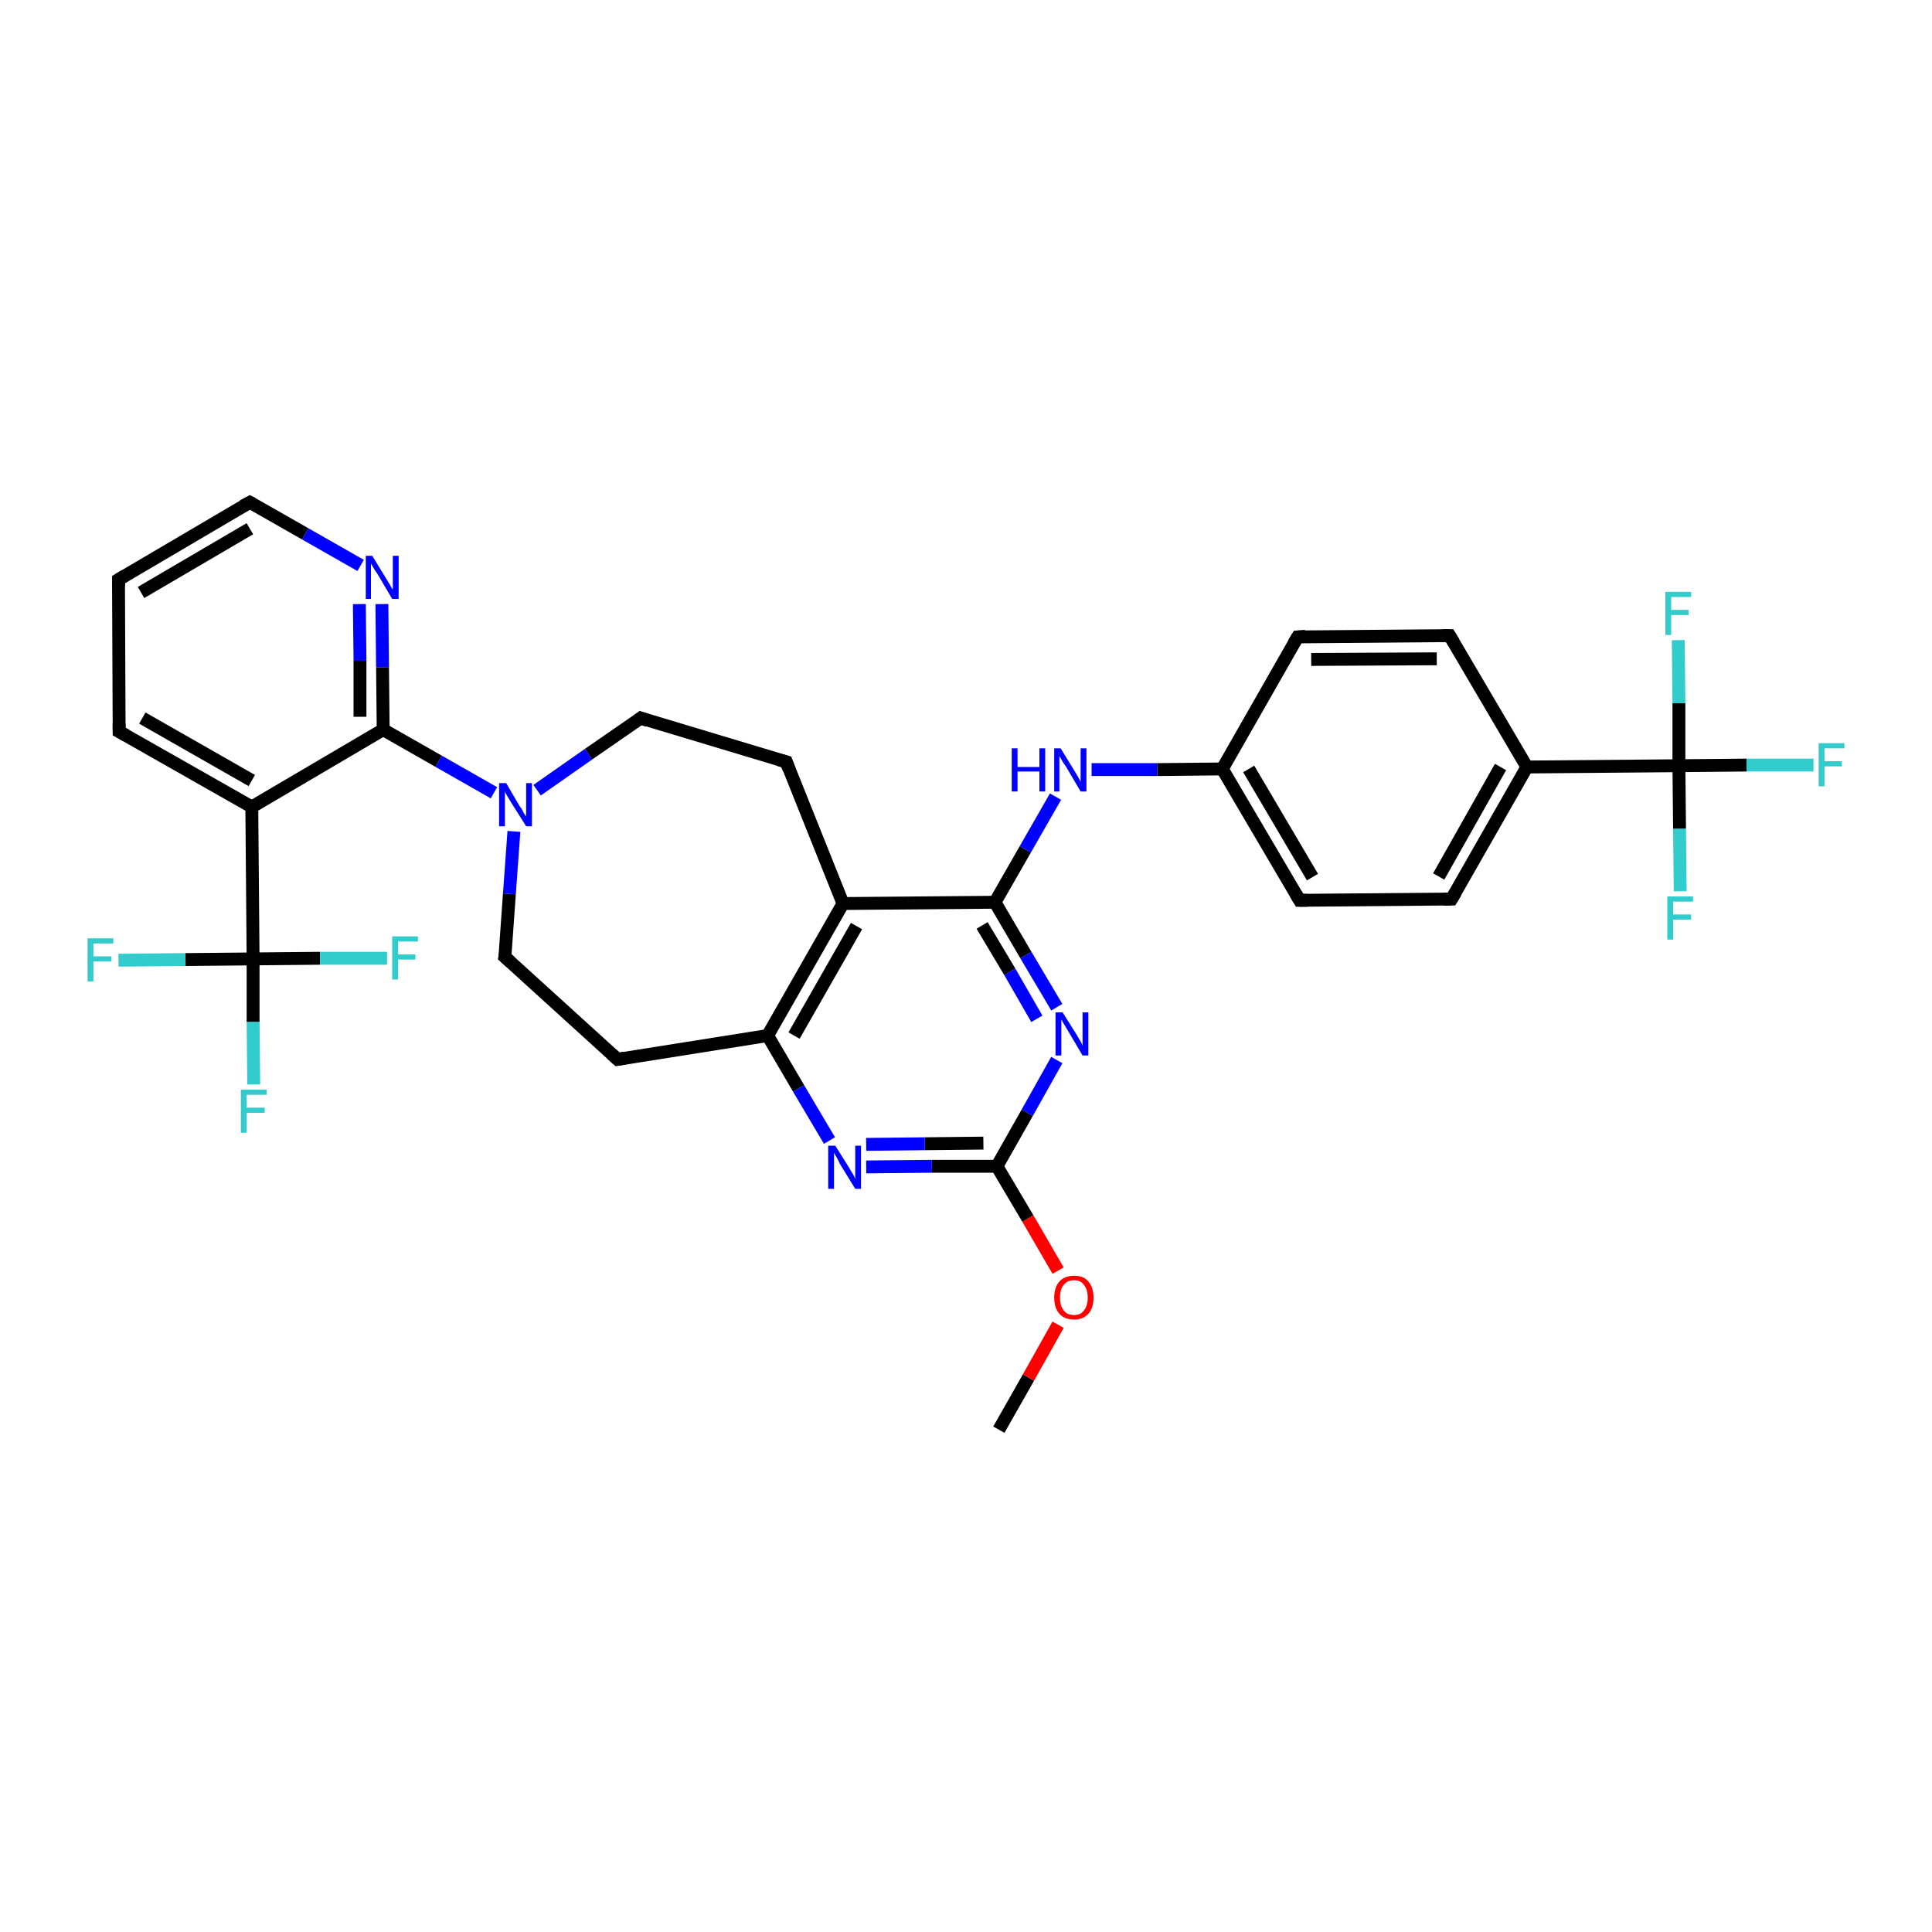 <?xml version='1.0' encoding='iso-8859-1'?>
<svg version='1.1' baseProfile='full'
              xmlns='http://www.w3.org/2000/svg'
                      xmlns:rdkit='http://www.rdkit.org/xml'
                      xmlns:xlink='http://www.w3.org/1999/xlink'
                  xml:space='preserve'
width='300px' height='300px' viewBox='0 0 300 300'>
<!-- END OF HEADER -->
<rect style='opacity:1.0;fill:#FFFFFF;stroke:none' width='300.0' height='300.0' x='0.0' y='0.0'> </rect>
<path class='bond-0 atom-0 atom-1' d='M 155.1,222.0 L 159.7,213.9' style='fill:none;fill-rule:evenodd;stroke:#000000;stroke-width:2.0px;stroke-linecap:butt;stroke-linejoin:miter;stroke-opacity:1' />
<path class='bond-0 atom-0 atom-1' d='M 159.7,213.9 L 164.3,205.7' style='fill:none;fill-rule:evenodd;stroke:#FF0000;stroke-width:2.0px;stroke-linecap:butt;stroke-linejoin:miter;stroke-opacity:1' />
<path class='bond-1 atom-1 atom-2' d='M 164.3,197.3 L 159.6,189.2' style='fill:none;fill-rule:evenodd;stroke:#FF0000;stroke-width:2.0px;stroke-linecap:butt;stroke-linejoin:miter;stroke-opacity:1' />
<path class='bond-1 atom-1 atom-2' d='M 159.6,189.2 L 154.8,181.1' style='fill:none;fill-rule:evenodd;stroke:#000000;stroke-width:2.0px;stroke-linecap:butt;stroke-linejoin:miter;stroke-opacity:1' />
<path class='bond-2 atom-2 atom-3' d='M 154.8,181.1 L 144.7,181.1' style='fill:none;fill-rule:evenodd;stroke:#000000;stroke-width:2.0px;stroke-linecap:butt;stroke-linejoin:miter;stroke-opacity:1' />
<path class='bond-2 atom-2 atom-3' d='M 144.7,181.1 L 134.5,181.2' style='fill:none;fill-rule:evenodd;stroke:#0000FF;stroke-width:2.0px;stroke-linecap:butt;stroke-linejoin:miter;stroke-opacity:1' />
<path class='bond-2 atom-2 atom-3' d='M 152.7,177.5 L 143.6,177.6' style='fill:none;fill-rule:evenodd;stroke:#000000;stroke-width:2.0px;stroke-linecap:butt;stroke-linejoin:miter;stroke-opacity:1' />
<path class='bond-2 atom-2 atom-3' d='M 143.6,177.6 L 134.5,177.7' style='fill:none;fill-rule:evenodd;stroke:#0000FF;stroke-width:2.0px;stroke-linecap:butt;stroke-linejoin:miter;stroke-opacity:1' />
<path class='bond-3 atom-3 atom-4' d='M 128.8,177.1 L 124.0,169.0' style='fill:none;fill-rule:evenodd;stroke:#0000FF;stroke-width:2.0px;stroke-linecap:butt;stroke-linejoin:miter;stroke-opacity:1' />
<path class='bond-3 atom-3 atom-4' d='M 124.0,169.0 L 119.2,160.8' style='fill:none;fill-rule:evenodd;stroke:#000000;stroke-width:2.0px;stroke-linecap:butt;stroke-linejoin:miter;stroke-opacity:1' />
<path class='bond-4 atom-4 atom-5' d='M 119.2,160.8 L 95.9,164.5' style='fill:none;fill-rule:evenodd;stroke:#000000;stroke-width:2.0px;stroke-linecap:butt;stroke-linejoin:miter;stroke-opacity:1' />
<path class='bond-5 atom-5 atom-6' d='M 95.9,164.5 L 78.4,148.6' style='fill:none;fill-rule:evenodd;stroke:#000000;stroke-width:2.0px;stroke-linecap:butt;stroke-linejoin:miter;stroke-opacity:1' />
<path class='bond-6 atom-6 atom-7' d='M 78.4,148.6 L 79.1,138.8' style='fill:none;fill-rule:evenodd;stroke:#000000;stroke-width:2.0px;stroke-linecap:butt;stroke-linejoin:miter;stroke-opacity:1' />
<path class='bond-6 atom-6 atom-7' d='M 79.1,138.8 L 79.8,129.1' style='fill:none;fill-rule:evenodd;stroke:#0000FF;stroke-width:2.0px;stroke-linecap:butt;stroke-linejoin:miter;stroke-opacity:1' />
<path class='bond-7 atom-7 atom-8' d='M 83.4,122.7 L 91.4,117.1' style='fill:none;fill-rule:evenodd;stroke:#0000FF;stroke-width:2.0px;stroke-linecap:butt;stroke-linejoin:miter;stroke-opacity:1' />
<path class='bond-7 atom-7 atom-8' d='M 91.4,117.1 L 99.5,111.5' style='fill:none;fill-rule:evenodd;stroke:#000000;stroke-width:2.0px;stroke-linecap:butt;stroke-linejoin:miter;stroke-opacity:1' />
<path class='bond-8 atom-8 atom-9' d='M 99.5,111.5 L 122.1,118.3' style='fill:none;fill-rule:evenodd;stroke:#000000;stroke-width:2.0px;stroke-linecap:butt;stroke-linejoin:miter;stroke-opacity:1' />
<path class='bond-9 atom-9 atom-10' d='M 122.1,118.3 L 130.9,140.3' style='fill:none;fill-rule:evenodd;stroke:#000000;stroke-width:2.0px;stroke-linecap:butt;stroke-linejoin:miter;stroke-opacity:1' />
<path class='bond-10 atom-10 atom-11' d='M 130.9,140.3 L 154.5,140.1' style='fill:none;fill-rule:evenodd;stroke:#000000;stroke-width:2.0px;stroke-linecap:butt;stroke-linejoin:miter;stroke-opacity:1' />
<path class='bond-11 atom-11 atom-12' d='M 154.5,140.1 L 159.2,131.9' style='fill:none;fill-rule:evenodd;stroke:#000000;stroke-width:2.0px;stroke-linecap:butt;stroke-linejoin:miter;stroke-opacity:1' />
<path class='bond-11 atom-11 atom-12' d='M 159.2,131.9 L 163.9,123.7' style='fill:none;fill-rule:evenodd;stroke:#0000FF;stroke-width:2.0px;stroke-linecap:butt;stroke-linejoin:miter;stroke-opacity:1' />
<path class='bond-12 atom-12 atom-13' d='M 169.5,119.5 L 179.7,119.5' style='fill:none;fill-rule:evenodd;stroke:#0000FF;stroke-width:2.0px;stroke-linecap:butt;stroke-linejoin:miter;stroke-opacity:1' />
<path class='bond-12 atom-12 atom-13' d='M 179.7,119.5 L 189.8,119.4' style='fill:none;fill-rule:evenodd;stroke:#000000;stroke-width:2.0px;stroke-linecap:butt;stroke-linejoin:miter;stroke-opacity:1' />
<path class='bond-13 atom-13 atom-14' d='M 189.8,119.4 L 201.8,139.8' style='fill:none;fill-rule:evenodd;stroke:#000000;stroke-width:2.0px;stroke-linecap:butt;stroke-linejoin:miter;stroke-opacity:1' />
<path class='bond-13 atom-13 atom-14' d='M 193.9,119.4 L 203.8,136.2' style='fill:none;fill-rule:evenodd;stroke:#000000;stroke-width:2.0px;stroke-linecap:butt;stroke-linejoin:miter;stroke-opacity:1' />
<path class='bond-14 atom-14 atom-15' d='M 201.8,139.8 L 225.4,139.6' style='fill:none;fill-rule:evenodd;stroke:#000000;stroke-width:2.0px;stroke-linecap:butt;stroke-linejoin:miter;stroke-opacity:1' />
<path class='bond-15 atom-15 atom-16' d='M 225.4,139.6 L 237.1,119.1' style='fill:none;fill-rule:evenodd;stroke:#000000;stroke-width:2.0px;stroke-linecap:butt;stroke-linejoin:miter;stroke-opacity:1' />
<path class='bond-15 atom-15 atom-16' d='M 223.4,136.1 L 233.0,119.1' style='fill:none;fill-rule:evenodd;stroke:#000000;stroke-width:2.0px;stroke-linecap:butt;stroke-linejoin:miter;stroke-opacity:1' />
<path class='bond-16 atom-16 atom-17' d='M 237.1,119.1 L 225.1,98.7' style='fill:none;fill-rule:evenodd;stroke:#000000;stroke-width:2.0px;stroke-linecap:butt;stroke-linejoin:miter;stroke-opacity:1' />
<path class='bond-17 atom-17 atom-18' d='M 225.1,98.7 L 201.5,98.9' style='fill:none;fill-rule:evenodd;stroke:#000000;stroke-width:2.0px;stroke-linecap:butt;stroke-linejoin:miter;stroke-opacity:1' />
<path class='bond-17 atom-17 atom-18' d='M 223.1,102.3 L 203.6,102.4' style='fill:none;fill-rule:evenodd;stroke:#000000;stroke-width:2.0px;stroke-linecap:butt;stroke-linejoin:miter;stroke-opacity:1' />
<path class='bond-18 atom-16 atom-19' d='M 237.1,119.1 L 260.7,118.9' style='fill:none;fill-rule:evenodd;stroke:#000000;stroke-width:2.0px;stroke-linecap:butt;stroke-linejoin:miter;stroke-opacity:1' />
<path class='bond-19 atom-19 atom-20' d='M 260.7,118.9 L 271.2,118.8' style='fill:none;fill-rule:evenodd;stroke:#000000;stroke-width:2.0px;stroke-linecap:butt;stroke-linejoin:miter;stroke-opacity:1' />
<path class='bond-19 atom-19 atom-20' d='M 271.2,118.8 L 281.6,118.8' style='fill:none;fill-rule:evenodd;stroke:#33CCCC;stroke-width:2.0px;stroke-linecap:butt;stroke-linejoin:miter;stroke-opacity:1' />
<path class='bond-20 atom-19 atom-21' d='M 260.7,118.9 L 260.8,128.7' style='fill:none;fill-rule:evenodd;stroke:#000000;stroke-width:2.0px;stroke-linecap:butt;stroke-linejoin:miter;stroke-opacity:1' />
<path class='bond-20 atom-19 atom-21' d='M 260.8,128.7 L 260.9,138.4' style='fill:none;fill-rule:evenodd;stroke:#33CCCC;stroke-width:2.0px;stroke-linecap:butt;stroke-linejoin:miter;stroke-opacity:1' />
<path class='bond-21 atom-19 atom-22' d='M 260.7,118.9 L 260.7,109.2' style='fill:none;fill-rule:evenodd;stroke:#000000;stroke-width:2.0px;stroke-linecap:butt;stroke-linejoin:miter;stroke-opacity:1' />
<path class='bond-21 atom-19 atom-22' d='M 260.7,109.2 L 260.6,99.4' style='fill:none;fill-rule:evenodd;stroke:#33CCCC;stroke-width:2.0px;stroke-linecap:butt;stroke-linejoin:miter;stroke-opacity:1' />
<path class='bond-22 atom-11 atom-23' d='M 154.5,140.1 L 159.3,148.3' style='fill:none;fill-rule:evenodd;stroke:#000000;stroke-width:2.0px;stroke-linecap:butt;stroke-linejoin:miter;stroke-opacity:1' />
<path class='bond-22 atom-11 atom-23' d='M 159.3,148.3 L 164.1,156.4' style='fill:none;fill-rule:evenodd;stroke:#0000FF;stroke-width:2.0px;stroke-linecap:butt;stroke-linejoin:miter;stroke-opacity:1' />
<path class='bond-22 atom-11 atom-23' d='M 152.5,143.7 L 156.8,150.9' style='fill:none;fill-rule:evenodd;stroke:#000000;stroke-width:2.0px;stroke-linecap:butt;stroke-linejoin:miter;stroke-opacity:1' />
<path class='bond-22 atom-11 atom-23' d='M 156.8,150.9 L 161.0,158.2' style='fill:none;fill-rule:evenodd;stroke:#0000FF;stroke-width:2.0px;stroke-linecap:butt;stroke-linejoin:miter;stroke-opacity:1' />
<path class='bond-23 atom-7 atom-24' d='M 76.7,123.1 L 68.1,118.2' style='fill:none;fill-rule:evenodd;stroke:#0000FF;stroke-width:2.0px;stroke-linecap:butt;stroke-linejoin:miter;stroke-opacity:1' />
<path class='bond-23 atom-7 atom-24' d='M 68.1,118.2 L 59.5,113.3' style='fill:none;fill-rule:evenodd;stroke:#000000;stroke-width:2.0px;stroke-linecap:butt;stroke-linejoin:miter;stroke-opacity:1' />
<path class='bond-24 atom-24 atom-25' d='M 59.5,113.3 L 59.4,103.6' style='fill:none;fill-rule:evenodd;stroke:#000000;stroke-width:2.0px;stroke-linecap:butt;stroke-linejoin:miter;stroke-opacity:1' />
<path class='bond-24 atom-24 atom-25' d='M 59.4,103.6 L 59.3,93.8' style='fill:none;fill-rule:evenodd;stroke:#0000FF;stroke-width:2.0px;stroke-linecap:butt;stroke-linejoin:miter;stroke-opacity:1' />
<path class='bond-24 atom-24 atom-25' d='M 55.9,111.3 L 55.9,102.6' style='fill:none;fill-rule:evenodd;stroke:#000000;stroke-width:2.0px;stroke-linecap:butt;stroke-linejoin:miter;stroke-opacity:1' />
<path class='bond-24 atom-24 atom-25' d='M 55.9,102.6 L 55.8,93.8' style='fill:none;fill-rule:evenodd;stroke:#0000FF;stroke-width:2.0px;stroke-linecap:butt;stroke-linejoin:miter;stroke-opacity:1' />
<path class='bond-25 atom-25 atom-26' d='M 56.0,87.8 L 47.4,82.9' style='fill:none;fill-rule:evenodd;stroke:#0000FF;stroke-width:2.0px;stroke-linecap:butt;stroke-linejoin:miter;stroke-opacity:1' />
<path class='bond-25 atom-25 atom-26' d='M 47.4,82.9 L 38.8,78.0' style='fill:none;fill-rule:evenodd;stroke:#000000;stroke-width:2.0px;stroke-linecap:butt;stroke-linejoin:miter;stroke-opacity:1' />
<path class='bond-26 atom-26 atom-27' d='M 38.8,78.0 L 18.4,90.0' style='fill:none;fill-rule:evenodd;stroke:#000000;stroke-width:2.0px;stroke-linecap:butt;stroke-linejoin:miter;stroke-opacity:1' />
<path class='bond-26 atom-26 atom-27' d='M 38.8,82.1 L 21.9,92.0' style='fill:none;fill-rule:evenodd;stroke:#000000;stroke-width:2.0px;stroke-linecap:butt;stroke-linejoin:miter;stroke-opacity:1' />
<path class='bond-27 atom-27 atom-28' d='M 18.4,90.0 L 18.5,113.6' style='fill:none;fill-rule:evenodd;stroke:#000000;stroke-width:2.0px;stroke-linecap:butt;stroke-linejoin:miter;stroke-opacity:1' />
<path class='bond-28 atom-28 atom-29' d='M 18.5,113.6 L 39.1,125.3' style='fill:none;fill-rule:evenodd;stroke:#000000;stroke-width:2.0px;stroke-linecap:butt;stroke-linejoin:miter;stroke-opacity:1' />
<path class='bond-28 atom-28 atom-29' d='M 22.1,111.5 L 39.1,121.2' style='fill:none;fill-rule:evenodd;stroke:#000000;stroke-width:2.0px;stroke-linecap:butt;stroke-linejoin:miter;stroke-opacity:1' />
<path class='bond-29 atom-29 atom-30' d='M 39.1,125.3 L 39.3,148.9' style='fill:none;fill-rule:evenodd;stroke:#000000;stroke-width:2.0px;stroke-linecap:butt;stroke-linejoin:miter;stroke-opacity:1' />
<path class='bond-30 atom-30 atom-31' d='M 39.3,148.9 L 39.3,158.7' style='fill:none;fill-rule:evenodd;stroke:#000000;stroke-width:2.0px;stroke-linecap:butt;stroke-linejoin:miter;stroke-opacity:1' />
<path class='bond-30 atom-30 atom-31' d='M 39.3,158.7 L 39.4,168.4' style='fill:none;fill-rule:evenodd;stroke:#33CCCC;stroke-width:2.0px;stroke-linecap:butt;stroke-linejoin:miter;stroke-opacity:1' />
<path class='bond-31 atom-30 atom-32' d='M 39.3,148.9 L 28.8,149.0' style='fill:none;fill-rule:evenodd;stroke:#000000;stroke-width:2.0px;stroke-linecap:butt;stroke-linejoin:miter;stroke-opacity:1' />
<path class='bond-31 atom-30 atom-32' d='M 28.8,149.0 L 18.4,149.1' style='fill:none;fill-rule:evenodd;stroke:#33CCCC;stroke-width:2.0px;stroke-linecap:butt;stroke-linejoin:miter;stroke-opacity:1' />
<path class='bond-32 atom-30 atom-33' d='M 39.3,148.9 L 49.7,148.8' style='fill:none;fill-rule:evenodd;stroke:#000000;stroke-width:2.0px;stroke-linecap:butt;stroke-linejoin:miter;stroke-opacity:1' />
<path class='bond-32 atom-30 atom-33' d='M 49.7,148.8 L 60.1,148.8' style='fill:none;fill-rule:evenodd;stroke:#33CCCC;stroke-width:2.0px;stroke-linecap:butt;stroke-linejoin:miter;stroke-opacity:1' />
<path class='bond-33 atom-23 atom-2' d='M 164.1,164.6 L 159.5,172.8' style='fill:none;fill-rule:evenodd;stroke:#0000FF;stroke-width:2.0px;stroke-linecap:butt;stroke-linejoin:miter;stroke-opacity:1' />
<path class='bond-33 atom-23 atom-2' d='M 159.5,172.8 L 154.8,181.1' style='fill:none;fill-rule:evenodd;stroke:#000000;stroke-width:2.0px;stroke-linecap:butt;stroke-linejoin:miter;stroke-opacity:1' />
<path class='bond-34 atom-29 atom-24' d='M 39.1,125.3 L 59.5,113.3' style='fill:none;fill-rule:evenodd;stroke:#000000;stroke-width:2.0px;stroke-linecap:butt;stroke-linejoin:miter;stroke-opacity:1' />
<path class='bond-35 atom-10 atom-4' d='M 130.9,140.3 L 119.2,160.8' style='fill:none;fill-rule:evenodd;stroke:#000000;stroke-width:2.0px;stroke-linecap:butt;stroke-linejoin:miter;stroke-opacity:1' />
<path class='bond-35 atom-10 atom-4' d='M 133.0,143.8 L 123.3,160.8' style='fill:none;fill-rule:evenodd;stroke:#000000;stroke-width:2.0px;stroke-linecap:butt;stroke-linejoin:miter;stroke-opacity:1' />
<path class='bond-36 atom-18 atom-13' d='M 201.5,98.9 L 189.8,119.4' style='fill:none;fill-rule:evenodd;stroke:#000000;stroke-width:2.0px;stroke-linecap:butt;stroke-linejoin:miter;stroke-opacity:1' />
<path d='M 97.0,164.3 L 95.9,164.5 L 95.0,163.7' style='fill:none;stroke:#000000;stroke-width:2.0px;stroke-linecap:butt;stroke-linejoin:miter;stroke-opacity:1;' />
<path d='M 79.3,149.4 L 78.4,148.6 L 78.5,148.1' style='fill:none;stroke:#000000;stroke-width:2.0px;stroke-linecap:butt;stroke-linejoin:miter;stroke-opacity:1;' />
<path d='M 99.1,111.8 L 99.5,111.5 L 100.6,111.9' style='fill:none;stroke:#000000;stroke-width:2.0px;stroke-linecap:butt;stroke-linejoin:miter;stroke-opacity:1;' />
<path d='M 121.0,118.0 L 122.1,118.3 L 122.5,119.4' style='fill:none;stroke:#000000;stroke-width:2.0px;stroke-linecap:butt;stroke-linejoin:miter;stroke-opacity:1;' />
<path d='M 201.2,138.8 L 201.8,139.8 L 203.0,139.8' style='fill:none;stroke:#000000;stroke-width:2.0px;stroke-linecap:butt;stroke-linejoin:miter;stroke-opacity:1;' />
<path d='M 224.2,139.6 L 225.4,139.6 L 226.0,138.6' style='fill:none;stroke:#000000;stroke-width:2.0px;stroke-linecap:butt;stroke-linejoin:miter;stroke-opacity:1;' />
<path d='M 225.7,99.7 L 225.1,98.7 L 224.0,98.7' style='fill:none;stroke:#000000;stroke-width:2.0px;stroke-linecap:butt;stroke-linejoin:miter;stroke-opacity:1;' />
<path d='M 202.7,98.8 L 201.5,98.9 L 200.9,99.9' style='fill:none;stroke:#000000;stroke-width:2.0px;stroke-linecap:butt;stroke-linejoin:miter;stroke-opacity:1;' />
<path d='M 39.2,78.2 L 38.8,78.0 L 37.7,78.6' style='fill:none;stroke:#000000;stroke-width:2.0px;stroke-linecap:butt;stroke-linejoin:miter;stroke-opacity:1;' />
<path d='M 19.4,89.4 L 18.4,90.0 L 18.4,91.1' style='fill:none;stroke:#000000;stroke-width:2.0px;stroke-linecap:butt;stroke-linejoin:miter;stroke-opacity:1;' />
<path d='M 18.5,112.4 L 18.5,113.6 L 19.6,114.2' style='fill:none;stroke:#000000;stroke-width:2.0px;stroke-linecap:butt;stroke-linejoin:miter;stroke-opacity:1;' />
<path class='atom-1' d='M 163.7 201.5
Q 163.7 199.9, 164.5 199.0
Q 165.3 198.1, 166.8 198.1
Q 168.3 198.1, 169.0 199.0
Q 169.8 199.9, 169.8 201.5
Q 169.8 203.1, 169.0 204.0
Q 168.2 204.9, 166.8 204.9
Q 165.3 204.9, 164.5 204.0
Q 163.7 203.1, 163.7 201.5
M 166.8 204.2
Q 167.8 204.2, 168.3 203.5
Q 168.9 202.8, 168.9 201.5
Q 168.9 200.2, 168.3 199.5
Q 167.8 198.8, 166.8 198.8
Q 165.7 198.8, 165.2 199.5
Q 164.6 200.1, 164.6 201.5
Q 164.6 202.8, 165.2 203.5
Q 165.7 204.2, 166.8 204.2
' fill='#FF0000'/>
<path class='atom-3' d='M 129.7 177.9
L 131.9 181.4
Q 132.1 181.8, 132.5 182.4
Q 132.8 183.0, 132.8 183.1
L 132.8 177.9
L 133.7 177.9
L 133.7 184.6
L 132.8 184.6
L 130.4 180.7
Q 130.2 180.2, 129.9 179.7
Q 129.6 179.2, 129.5 179.0
L 129.5 184.6
L 128.6 184.6
L 128.6 177.9
L 129.7 177.9
' fill='#0000FF'/>
<path class='atom-7' d='M 78.6 121.6
L 80.7 125.2
Q 81.0 125.5, 81.3 126.2
Q 81.7 126.8, 81.7 126.8
L 81.7 121.6
L 82.6 121.6
L 82.6 128.3
L 81.7 128.3
L 79.3 124.5
Q 79.0 124.0, 78.7 123.5
Q 78.4 123.0, 78.4 122.8
L 78.4 128.3
L 77.5 128.3
L 77.5 121.6
L 78.6 121.6
' fill='#0000FF'/>
<path class='atom-12' d='M 157.1 116.2
L 158.0 116.2
L 158.0 119.1
L 161.4 119.1
L 161.4 116.2
L 162.3 116.2
L 162.3 122.9
L 161.4 122.9
L 161.4 119.8
L 158.0 119.8
L 158.0 122.9
L 157.1 122.9
L 157.1 116.2
' fill='#0000FF'/>
<path class='atom-12' d='M 164.7 116.2
L 166.9 119.8
Q 167.1 120.1, 167.5 120.8
Q 167.8 121.4, 167.8 121.4
L 167.8 116.2
L 168.7 116.2
L 168.7 122.9
L 167.8 122.9
L 165.5 119.0
Q 165.2 118.6, 164.9 118.1
Q 164.6 117.5, 164.5 117.4
L 164.5 122.9
L 163.7 122.9
L 163.7 116.2
L 164.7 116.2
' fill='#0000FF'/>
<path class='atom-20' d='M 282.4 115.4
L 286.4 115.4
L 286.4 116.2
L 283.3 116.2
L 283.3 118.2
L 286.0 118.2
L 286.0 119.0
L 283.3 119.0
L 283.3 122.1
L 282.4 122.1
L 282.4 115.4
' fill='#33CCCC'/>
<path class='atom-21' d='M 258.9 139.2
L 262.9 139.2
L 262.9 140.0
L 259.8 140.0
L 259.8 142.0
L 262.6 142.0
L 262.6 142.8
L 259.8 142.8
L 259.8 145.9
L 258.9 145.9
L 258.9 139.2
' fill='#33CCCC'/>
<path class='atom-22' d='M 258.6 91.9
L 262.6 91.9
L 262.6 92.7
L 259.5 92.7
L 259.5 94.7
L 262.2 94.7
L 262.2 95.5
L 259.5 95.5
L 259.5 98.6
L 258.6 98.6
L 258.6 91.9
' fill='#33CCCC'/>
<path class='atom-23' d='M 165.0 157.2
L 167.2 160.7
Q 167.4 161.1, 167.8 161.7
Q 168.1 162.3, 168.1 162.4
L 168.1 157.2
L 169.0 157.2
L 169.0 163.9
L 168.1 163.9
L 165.8 160.0
Q 165.5 159.5, 165.2 159.0
Q 164.9 158.5, 164.8 158.3
L 164.8 163.9
L 163.9 163.9
L 163.9 157.2
L 165.0 157.2
' fill='#0000FF'/>
<path class='atom-25' d='M 57.8 86.3
L 60.0 89.9
Q 60.2 90.2, 60.6 90.9
Q 60.9 91.5, 61.0 91.5
L 61.0 86.3
L 61.9 86.3
L 61.9 93.0
L 60.9 93.0
L 58.6 89.1
Q 58.3 88.7, 58.0 88.2
Q 57.7 87.7, 57.6 87.5
L 57.6 93.0
L 56.8 93.0
L 56.8 86.3
L 57.8 86.3
' fill='#0000FF'/>
<path class='atom-31' d='M 37.4 169.2
L 41.4 169.2
L 41.4 170.0
L 38.3 170.0
L 38.3 172.0
L 41.1 172.0
L 41.1 172.8
L 38.3 172.8
L 38.3 175.9
L 37.4 175.9
L 37.4 169.2
' fill='#33CCCC'/>
<path class='atom-32' d='M 13.6 145.7
L 17.6 145.7
L 17.6 146.5
L 14.5 146.5
L 14.5 148.5
L 17.3 148.5
L 17.3 149.3
L 14.5 149.3
L 14.5 152.4
L 13.6 152.4
L 13.6 145.7
' fill='#33CCCC'/>
<path class='atom-33' d='M 60.9 145.4
L 64.9 145.4
L 64.9 146.2
L 61.8 146.2
L 61.8 148.2
L 64.5 148.2
L 64.5 149.0
L 61.8 149.0
L 61.8 152.1
L 60.9 152.1
L 60.9 145.4
' fill='#33CCCC'/>
</svg>
